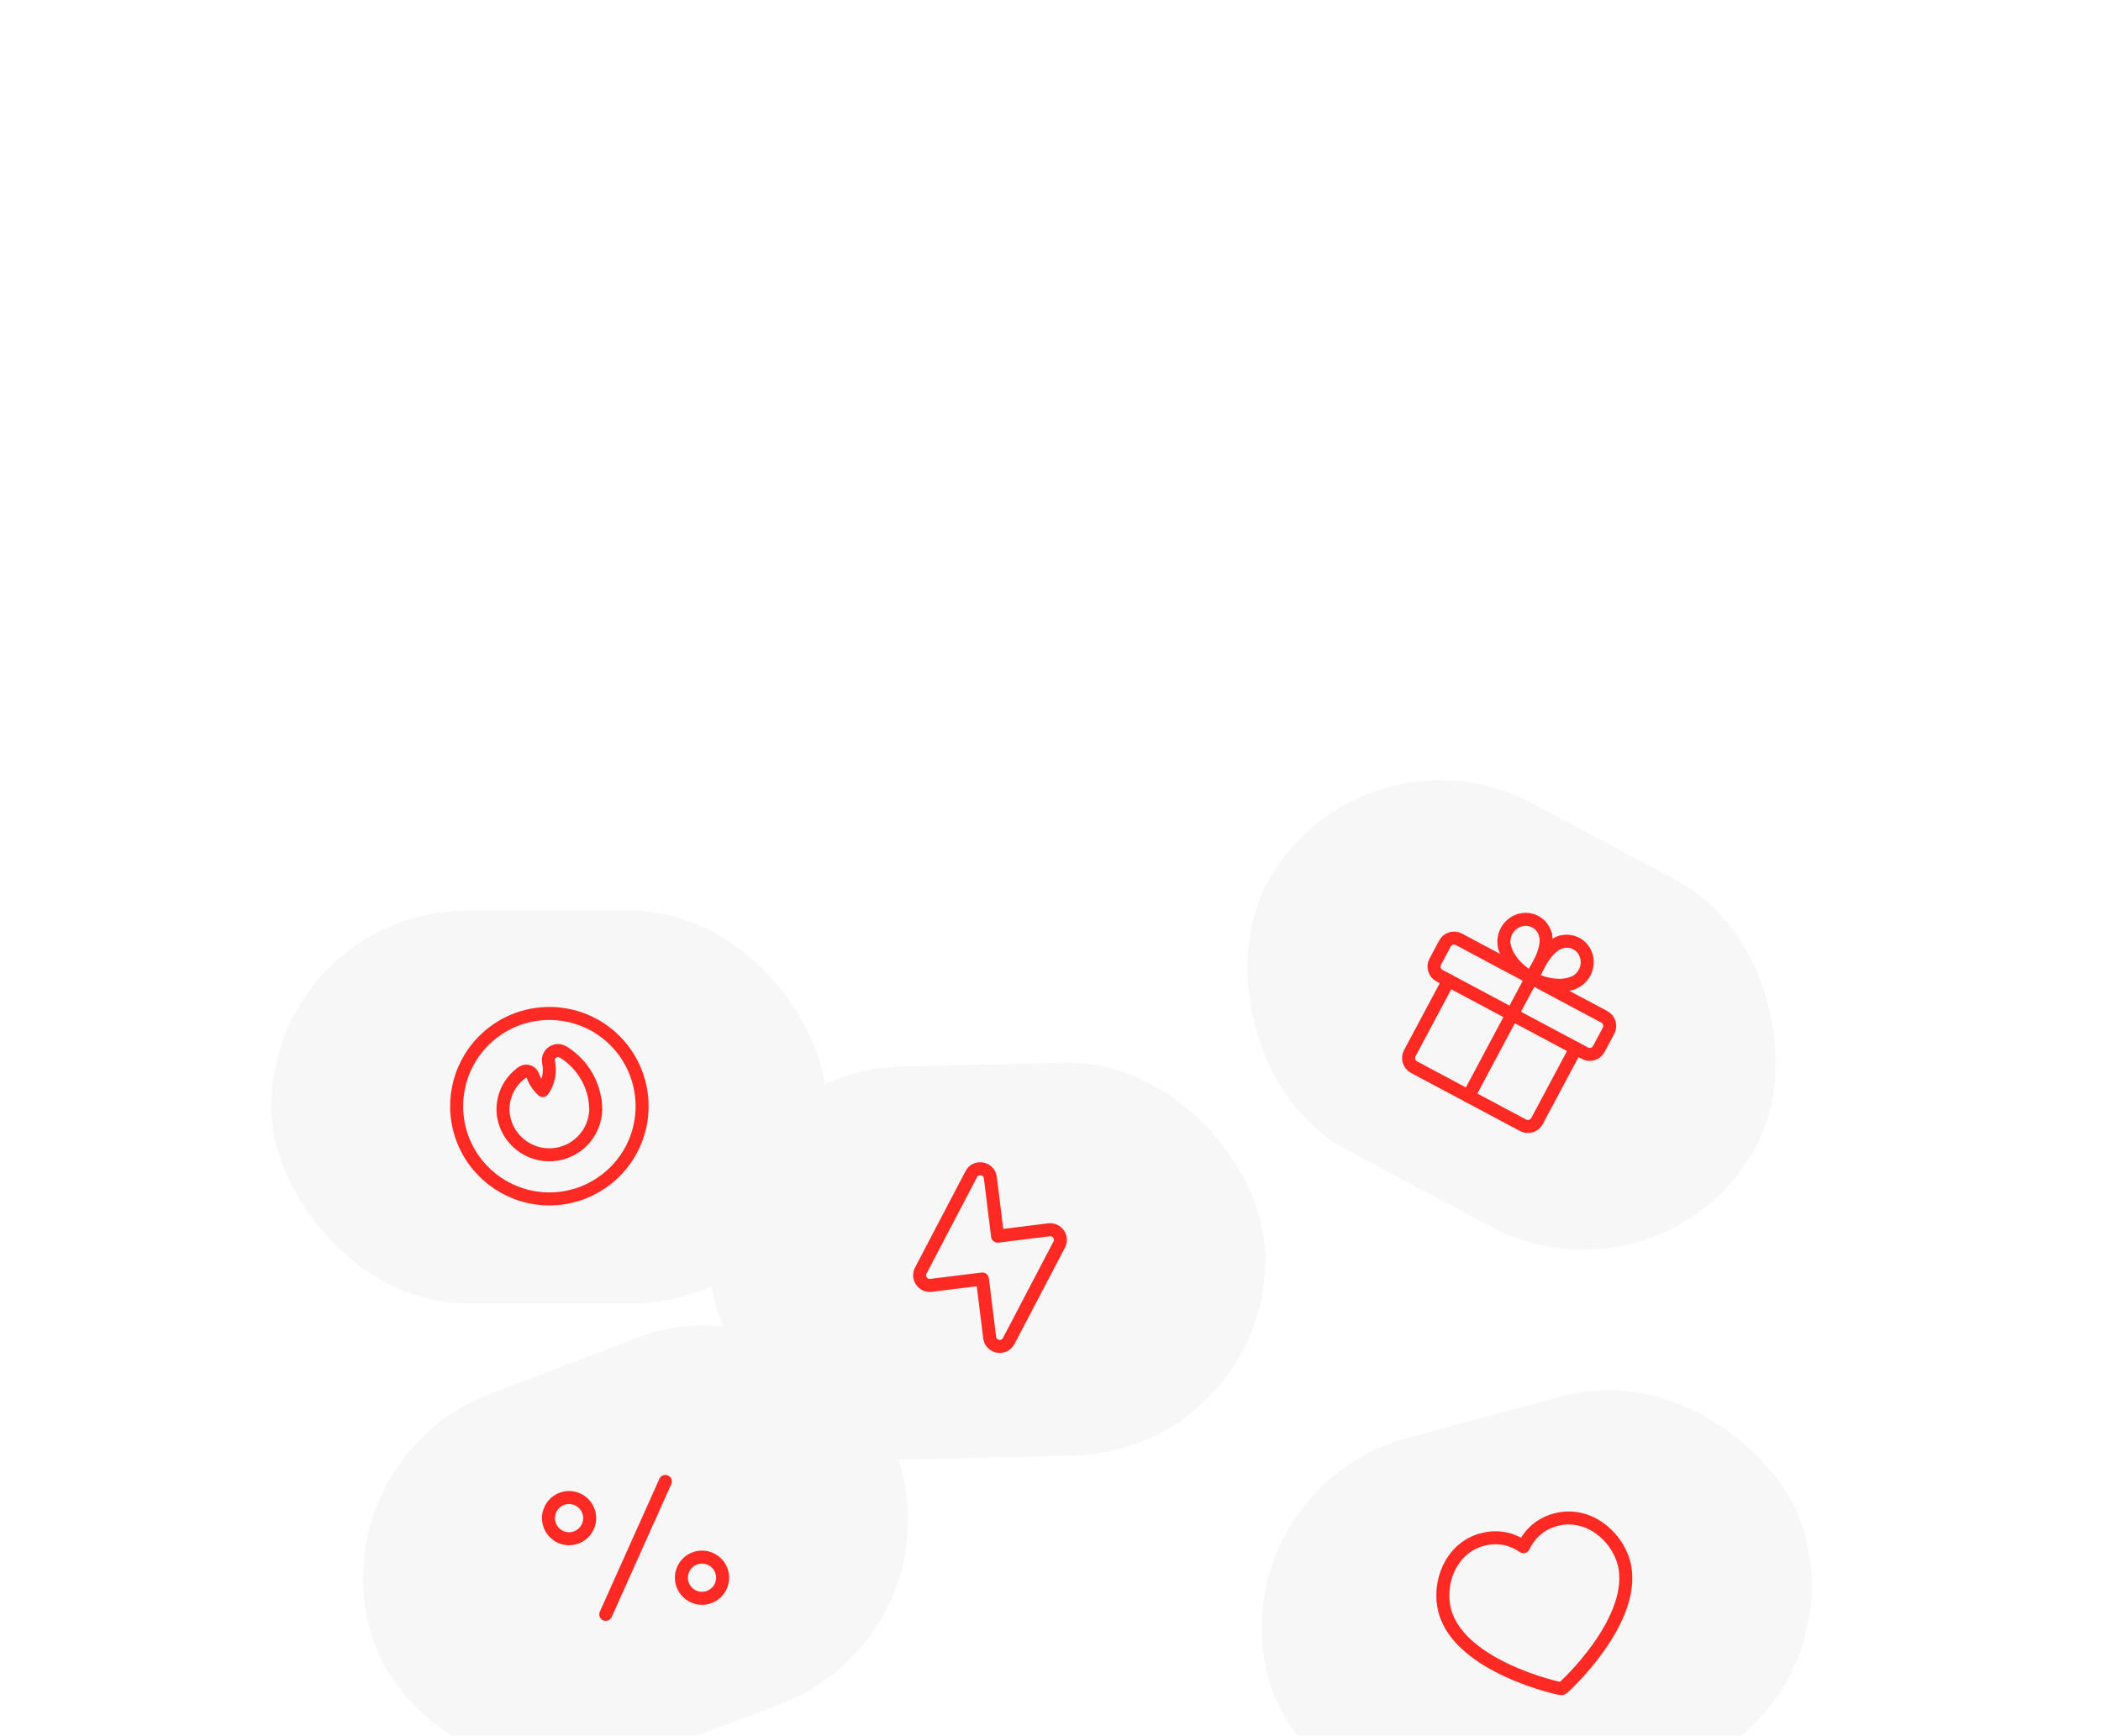 <svg width="328" height="271" viewBox="60 0 200 200" fill="none" xmlns="http://www.w3.org/2000/svg">
<g filter="url(#filter0_ddd_91_179)">
<rect x="137" y="77.52" width="64.005" height="45.285" rx="22.643" transform="rotate(-1.361 137 77.52)" fill="#F7F7F7"/>
<path fill-rule="evenodd" clip-rule="evenodd" d="M177.783 97.499L171.969 108.602C171.436 109.619 169.911 109.342 169.77 108.202L168.935 101.462L163.017 102.194C162.08 102.31 161.397 101.326 161.836 100.488L167.65 89.385C168.184 88.368 169.709 88.645 169.85 89.785L170.684 96.525L176.603 95.793C177.539 95.677 178.222 96.662 177.783 97.499Z" stroke="#FF2A23" stroke-width="1.5" stroke-linecap="round" stroke-linejoin="round"/>
</g>
<g filter="url(#filter1_ddd_91_179)">
<rect x="196" y="125.696" width="64.005" height="45.285" rx="22.643" transform="rotate(-15.12 196 125.696)" fill="#F7F7F7"/>
<path fill-rule="evenodd" clip-rule="evenodd" d="M234.979 129.202C238.616 128.219 241.978 130.974 242.837 134.153C244.581 140.607 235.882 148.627 235.697 148.677C235.513 148.727 223.958 146.179 222.215 139.725C221.356 136.546 222.872 132.473 226.51 131.49C228.589 130.928 230.235 131.596 231.274 132.306C231.814 131.169 232.899 129.764 234.979 129.202Z" stroke="#FF2A23" stroke-width="1.5" stroke-linecap="round" stroke-linejoin="round"/>
</g>
<g filter="url(#filter2_ddd_91_179)">
<rect x="212.312" y="36" width="64.005" height="45.285" rx="22.643" transform="rotate(28.074 212.312 36)" fill="#F7F7F7"/>
<path fill-rule="evenodd" clip-rule="evenodd" d="M240.584 71.255L223.83 62.319C223.252 62.011 222.533 62.23 222.224 62.807L221.107 64.902C220.799 65.48 221.018 66.199 221.596 66.507L238.35 75.444C238.928 75.752 239.648 75.533 239.956 74.955L241.073 72.861C241.381 72.283 241.162 71.563 240.584 71.255Z" stroke="#FF2A23" stroke-width="1.5" stroke-linecap="round" stroke-linejoin="round"/>
<path d="M224.947 80.4L232.207 66.787" stroke="#FF2A23" stroke-width="1.5" stroke-linecap="round" stroke-linejoin="round"/>
<path d="M236.852 67.398C235.097 67.971 233.171 67.301 232.31 66.842" stroke="#FF2A23" stroke-width="1.5" stroke-linecap="round" stroke-linejoin="round"/>
<path d="M232.31 66.842C232.31 66.842 233.533 63.303 235.512 62.658" stroke="#FF2A23" stroke-width="1.5" stroke-linecap="round" stroke-linejoin="round"/>
<path d="M236.852 67.398C238.145 66.976 238.894 65.573 238.523 64.265C238.153 62.956 236.806 62.237 235.513 62.659" stroke="#FF2A23" stroke-width="1.5" stroke-linecap="round" stroke-linejoin="round"/>
<path d="M229.112 63.269C229.614 65.046 231.242 66.272 232.103 66.732" stroke="#FF2A23" stroke-width="1.5" stroke-linecap="round" stroke-linejoin="round"/>
<path d="M232.103 66.731C232.103 66.731 234.361 63.745 233.794 61.742" stroke="#FF2A23" stroke-width="1.5" stroke-linecap="round" stroke-linejoin="round"/>
<path d="M229.112 63.269C228.742 61.961 229.49 60.558 230.783 60.136C232.076 59.715 233.423 60.433 233.794 61.742" stroke="#FF2A23" stroke-width="1.5" stroke-linecap="round" stroke-linejoin="round"/>
<path d="M237.303 74.885L232.835 83.262C232.526 83.84 231.807 84.059 231.229 83.751L218.663 77.049C218.085 76.74 217.866 76.021 218.175 75.443L222.643 67.066" stroke="#FF2A23" stroke-width="1.5" stroke-linecap="round" stroke-linejoin="round"/>
</g>
<g filter="url(#filter3_ddd_91_179)">
<rect x="87" y="59" width="64.005" height="45.285" rx="22.643" fill="#F7F7F7"/>
<path fill-rule="evenodd" clip-rule="evenodd" d="M124.386 81.91C124.35 79.21 122.933 76.718 120.632 75.307C120.253 75.072 119.771 75.085 119.405 75.339C119.039 75.593 118.859 76.04 118.946 76.477C119.196 77.611 118.956 78.799 118.284 79.747C117.778 79.291 117.39 78.718 117.154 78.078C117.082 77.84 116.903 77.648 116.67 77.56C116.436 77.472 116.175 77.497 115.963 77.628C114.351 78.731 113.493 80.645 113.743 82.582C114.148 85.335 116.596 87.318 119.373 87.142C122.151 86.967 124.33 84.692 124.386 81.91Z" stroke="#FF2A23" stroke-width="1.5" stroke-linecap="round" stroke-linejoin="round"/>
<path d="M126.599 73.993C129.655 77.049 130.569 81.645 128.915 85.638C127.261 89.631 123.365 92.234 119.043 92.234C114.721 92.234 110.825 89.631 109.171 85.638C107.517 81.645 108.431 77.049 111.487 73.993C115.66 69.82 122.426 69.82 126.599 73.993" stroke="#FF2A23" stroke-width="1.5" stroke-linecap="round" stroke-linejoin="round"/>
</g>
<g filter="url(#filter4_ddd_91_179)">
<rect x="91" y="122.788" width="64.005" height="45.285" rx="22.643" transform="rotate(-20.857 91 122.788)" fill="#F7F7F7"/>
<path d="M137.6 133.717C138.796 134.254 139.331 135.658 138.795 136.854C138.259 138.05 136.854 138.585 135.658 138.049C134.462 137.513 133.927 136.109 134.463 134.912C134.999 133.716 136.404 133.181 137.6 133.717" stroke="#FF2A23" stroke-width="1.5" stroke-linecap="round" stroke-linejoin="round"/>
<path d="M122.284 126.853C123.481 127.389 124.016 128.793 123.48 129.989C122.943 131.186 121.539 131.721 120.343 131.185C119.147 130.648 118.611 129.244 119.148 128.048C119.684 126.852 121.088 126.316 122.284 126.853" stroke="#FF2A23" stroke-width="1.5" stroke-linecap="round" stroke-linejoin="round"/>
<path d="M132.404 124.793L125.539 140.109" stroke="#FF2A23" stroke-width="1.5" stroke-linecap="round" stroke-linejoin="round"/>
</g>
<defs>
<filter id="filter0_ddd_91_179" x="50.845" y="32.595" width="214.49" height="196.22" filterUnits="userSpaceOnUse" color-interpolation-filters="sRGB">
<feFlood flood-opacity="0" result="BackgroundImageFix"/>
<feColorMatrix in="SourceAlpha" type="matrix" values="0 0 0 0 0 0 0 0 0 0 0 0 0 0 0 0 0 0 127 0" result="hardAlpha"/>
<feOffset dx="-0.932" dy="2.551"/>
<feGaussianBlur stdDeviation="3.044"/>
<feColorMatrix type="matrix" values="0 0 0 0 0.545 0 0 0 0 0.616 0 0 0 0 0.725 0 0 0 0.055 0"/>
<feBlend mode="normal" in2="BackgroundImageFix" result="effect1_dropShadow_91_179"/>
<feColorMatrix in="SourceAlpha" type="matrix" values="0 0 0 0 0 0 0 0 0 0 0 0 0 0 0 0 0 0 127 0" result="hardAlpha"/>
<feOffset dx="-4.407" dy="12.06"/>
<feGaussianBlur stdDeviation="11.899"/>
<feColorMatrix type="matrix" values="0 0 0 0 0.545 0 0 0 0 0.616 0 0 0 0 0.725 0 0 0 0.085 0"/>
<feBlend mode="normal" in2="effect1_dropShadow_91_179" result="effect2_dropShadow_91_179"/>
<feColorMatrix in="SourceAlpha" type="matrix" values="0 0 0 0 0 0 0 0 0 0 0 0 0 0 0 0 0 0 127 0" result="hardAlpha"/>
<feOffset dx="-11.441" dy="31.309"/>
<feGaussianBlur stdDeviation="37.357"/>
<feColorMatrix type="matrix" values="0 0 0 0 0.545 0 0 0 0 0.616 0 0 0 0 0.725 0 0 0 0.14 0"/>
<feBlend mode="normal" in2="effect2_dropShadow_91_179" result="effect3_dropShadow_91_179"/>
<feBlend mode="normal" in="SourceGraphic" in2="effect3_dropShadow_91_179" result="shape"/>
</filter>
<filter id="filter1_ddd_91_179" x="109.845" y="65.595" width="223.03" height="209.841" filterUnits="userSpaceOnUse" color-interpolation-filters="sRGB">
<feFlood flood-opacity="0" result="BackgroundImageFix"/>
<feColorMatrix in="SourceAlpha" type="matrix" values="0 0 0 0 0 0 0 0 0 0 0 0 0 0 0 0 0 0 127 0" result="hardAlpha"/>
<feOffset dx="-0.932" dy="2.551"/>
<feGaussianBlur stdDeviation="3.044"/>
<feColorMatrix type="matrix" values="0 0 0 0 0.545 0 0 0 0 0.616 0 0 0 0 0.725 0 0 0 0.055 0"/>
<feBlend mode="normal" in2="BackgroundImageFix" result="effect1_dropShadow_91_179"/>
<feColorMatrix in="SourceAlpha" type="matrix" values="0 0 0 0 0 0 0 0 0 0 0 0 0 0 0 0 0 0 127 0" result="hardAlpha"/>
<feOffset dx="-4.407" dy="12.06"/>
<feGaussianBlur stdDeviation="11.899"/>
<feColorMatrix type="matrix" values="0 0 0 0 0.545 0 0 0 0 0.616 0 0 0 0 0.725 0 0 0 0.085 0"/>
<feBlend mode="normal" in2="effect1_dropShadow_91_179" result="effect2_dropShadow_91_179"/>
<feColorMatrix in="SourceAlpha" type="matrix" values="0 0 0 0 0 0 0 0 0 0 0 0 0 0 0 0 0 0 127 0" result="hardAlpha"/>
<feOffset dx="-11.441" dy="31.309"/>
<feGaussianBlur stdDeviation="37.357"/>
<feColorMatrix type="matrix" values="0 0 0 0 0.545 0 0 0 0 0.616 0 0 0 0 0.725 0 0 0 0.14 0"/>
<feBlend mode="normal" in2="effect2_dropShadow_91_179" result="effect3_dropShadow_91_179"/>
<feBlend mode="normal" in="SourceGraphic" in2="effect3_dropShadow_91_179" result="shape"/>
</filter>
<filter id="filter2_ddd_91_179" x="104.845" y="-7.405" width="227.214" height="219.506" filterUnits="userSpaceOnUse" color-interpolation-filters="sRGB">
<feFlood flood-opacity="0" result="BackgroundImageFix"/>
<feColorMatrix in="SourceAlpha" type="matrix" values="0 0 0 0 0 0 0 0 0 0 0 0 0 0 0 0 0 0 127 0" result="hardAlpha"/>
<feOffset dx="-0.932" dy="2.551"/>
<feGaussianBlur stdDeviation="3.044"/>
<feColorMatrix type="matrix" values="0 0 0 0 0.545 0 0 0 0 0.616 0 0 0 0 0.725 0 0 0 0.055 0"/>
<feBlend mode="normal" in2="BackgroundImageFix" result="effect1_dropShadow_91_179"/>
<feColorMatrix in="SourceAlpha" type="matrix" values="0 0 0 0 0 0 0 0 0 0 0 0 0 0 0 0 0 0 127 0" result="hardAlpha"/>
<feOffset dx="-4.407" dy="12.06"/>
<feGaussianBlur stdDeviation="11.899"/>
<feColorMatrix type="matrix" values="0 0 0 0 0.545 0 0 0 0 0.616 0 0 0 0 0.725 0 0 0 0.085 0"/>
<feBlend mode="normal" in2="effect1_dropShadow_91_179" result="effect2_dropShadow_91_179"/>
<feColorMatrix in="SourceAlpha" type="matrix" values="0 0 0 0 0 0 0 0 0 0 0 0 0 0 0 0 0 0 127 0" result="hardAlpha"/>
<feOffset dx="-11.441" dy="31.309"/>
<feGaussianBlur stdDeviation="37.357"/>
<feColorMatrix type="matrix" values="0 0 0 0 0.545 0 0 0 0 0.616 0 0 0 0 0.725 0 0 0 0.14 0"/>
<feBlend mode="normal" in2="effect2_dropShadow_91_179" result="effect3_dropShadow_91_179"/>
<feBlend mode="normal" in="SourceGraphic" in2="effect3_dropShadow_91_179" result="shape"/>
</filter>
<filter id="filter3_ddd_91_179" x="0.845" y="15.595" width="213.433" height="194.713" filterUnits="userSpaceOnUse" color-interpolation-filters="sRGB">
<feFlood flood-opacity="0" result="BackgroundImageFix"/>
<feColorMatrix in="SourceAlpha" type="matrix" values="0 0 0 0 0 0 0 0 0 0 0 0 0 0 0 0 0 0 127 0" result="hardAlpha"/>
<feOffset dx="-0.932" dy="2.551"/>
<feGaussianBlur stdDeviation="3.044"/>
<feColorMatrix type="matrix" values="0 0 0 0 0.545 0 0 0 0 0.616 0 0 0 0 0.725 0 0 0 0.055 0"/>
<feBlend mode="normal" in2="BackgroundImageFix" result="effect1_dropShadow_91_179"/>
<feColorMatrix in="SourceAlpha" type="matrix" values="0 0 0 0 0 0 0 0 0 0 0 0 0 0 0 0 0 0 127 0" result="hardAlpha"/>
<feOffset dx="-4.407" dy="12.06"/>
<feGaussianBlur stdDeviation="11.899"/>
<feColorMatrix type="matrix" values="0 0 0 0 0.545 0 0 0 0 0.616 0 0 0 0 0.725 0 0 0 0.085 0"/>
<feBlend mode="normal" in2="effect1_dropShadow_91_179" result="effect2_dropShadow_91_179"/>
<feColorMatrix in="SourceAlpha" type="matrix" values="0 0 0 0 0 0 0 0 0 0 0 0 0 0 0 0 0 0 127 0" result="hardAlpha"/>
<feOffset dx="-11.441" dy="31.309"/>
<feGaussianBlur stdDeviation="37.357"/>
<feColorMatrix type="matrix" values="0 0 0 0 0.545 0 0 0 0 0.616 0 0 0 0 0.725 0 0 0 0.14 0"/>
<feBlend mode="normal" in2="effect2_dropShadow_91_179" result="effect3_dropShadow_91_179"/>
<feBlend mode="normal" in="SourceGraphic" in2="effect3_dropShadow_91_179" result="shape"/>
</filter>
<filter id="filter4_ddd_91_179" x="4.845" y="56.595" width="225.362" height="214.534" filterUnits="userSpaceOnUse" color-interpolation-filters="sRGB">
<feFlood flood-opacity="0" result="BackgroundImageFix"/>
<feColorMatrix in="SourceAlpha" type="matrix" values="0 0 0 0 0 0 0 0 0 0 0 0 0 0 0 0 0 0 127 0" result="hardAlpha"/>
<feOffset dx="-0.932" dy="2.551"/>
<feGaussianBlur stdDeviation="3.044"/>
<feColorMatrix type="matrix" values="0 0 0 0 0.545 0 0 0 0 0.616 0 0 0 0 0.725 0 0 0 0.055 0"/>
<feBlend mode="normal" in2="BackgroundImageFix" result="effect1_dropShadow_91_179"/>
<feColorMatrix in="SourceAlpha" type="matrix" values="0 0 0 0 0 0 0 0 0 0 0 0 0 0 0 0 0 0 127 0" result="hardAlpha"/>
<feOffset dx="-4.407" dy="12.06"/>
<feGaussianBlur stdDeviation="11.899"/>
<feColorMatrix type="matrix" values="0 0 0 0 0.545 0 0 0 0 0.616 0 0 0 0 0.725 0 0 0 0.085 0"/>
<feBlend mode="normal" in2="effect1_dropShadow_91_179" result="effect2_dropShadow_91_179"/>
<feColorMatrix in="SourceAlpha" type="matrix" values="0 0 0 0 0 0 0 0 0 0 0 0 0 0 0 0 0 0 127 0" result="hardAlpha"/>
<feOffset dx="-11.441" dy="31.309"/>
<feGaussianBlur stdDeviation="37.357"/>
<feColorMatrix type="matrix" values="0 0 0 0 0.545 0 0 0 0 0.616 0 0 0 0 0.725 0 0 0 0.14 0"/>
<feBlend mode="normal" in2="effect2_dropShadow_91_179" result="effect3_dropShadow_91_179"/>
<feBlend mode="normal" in="SourceGraphic" in2="effect3_dropShadow_91_179" result="shape"/>
</filter>
</defs>
</svg>
